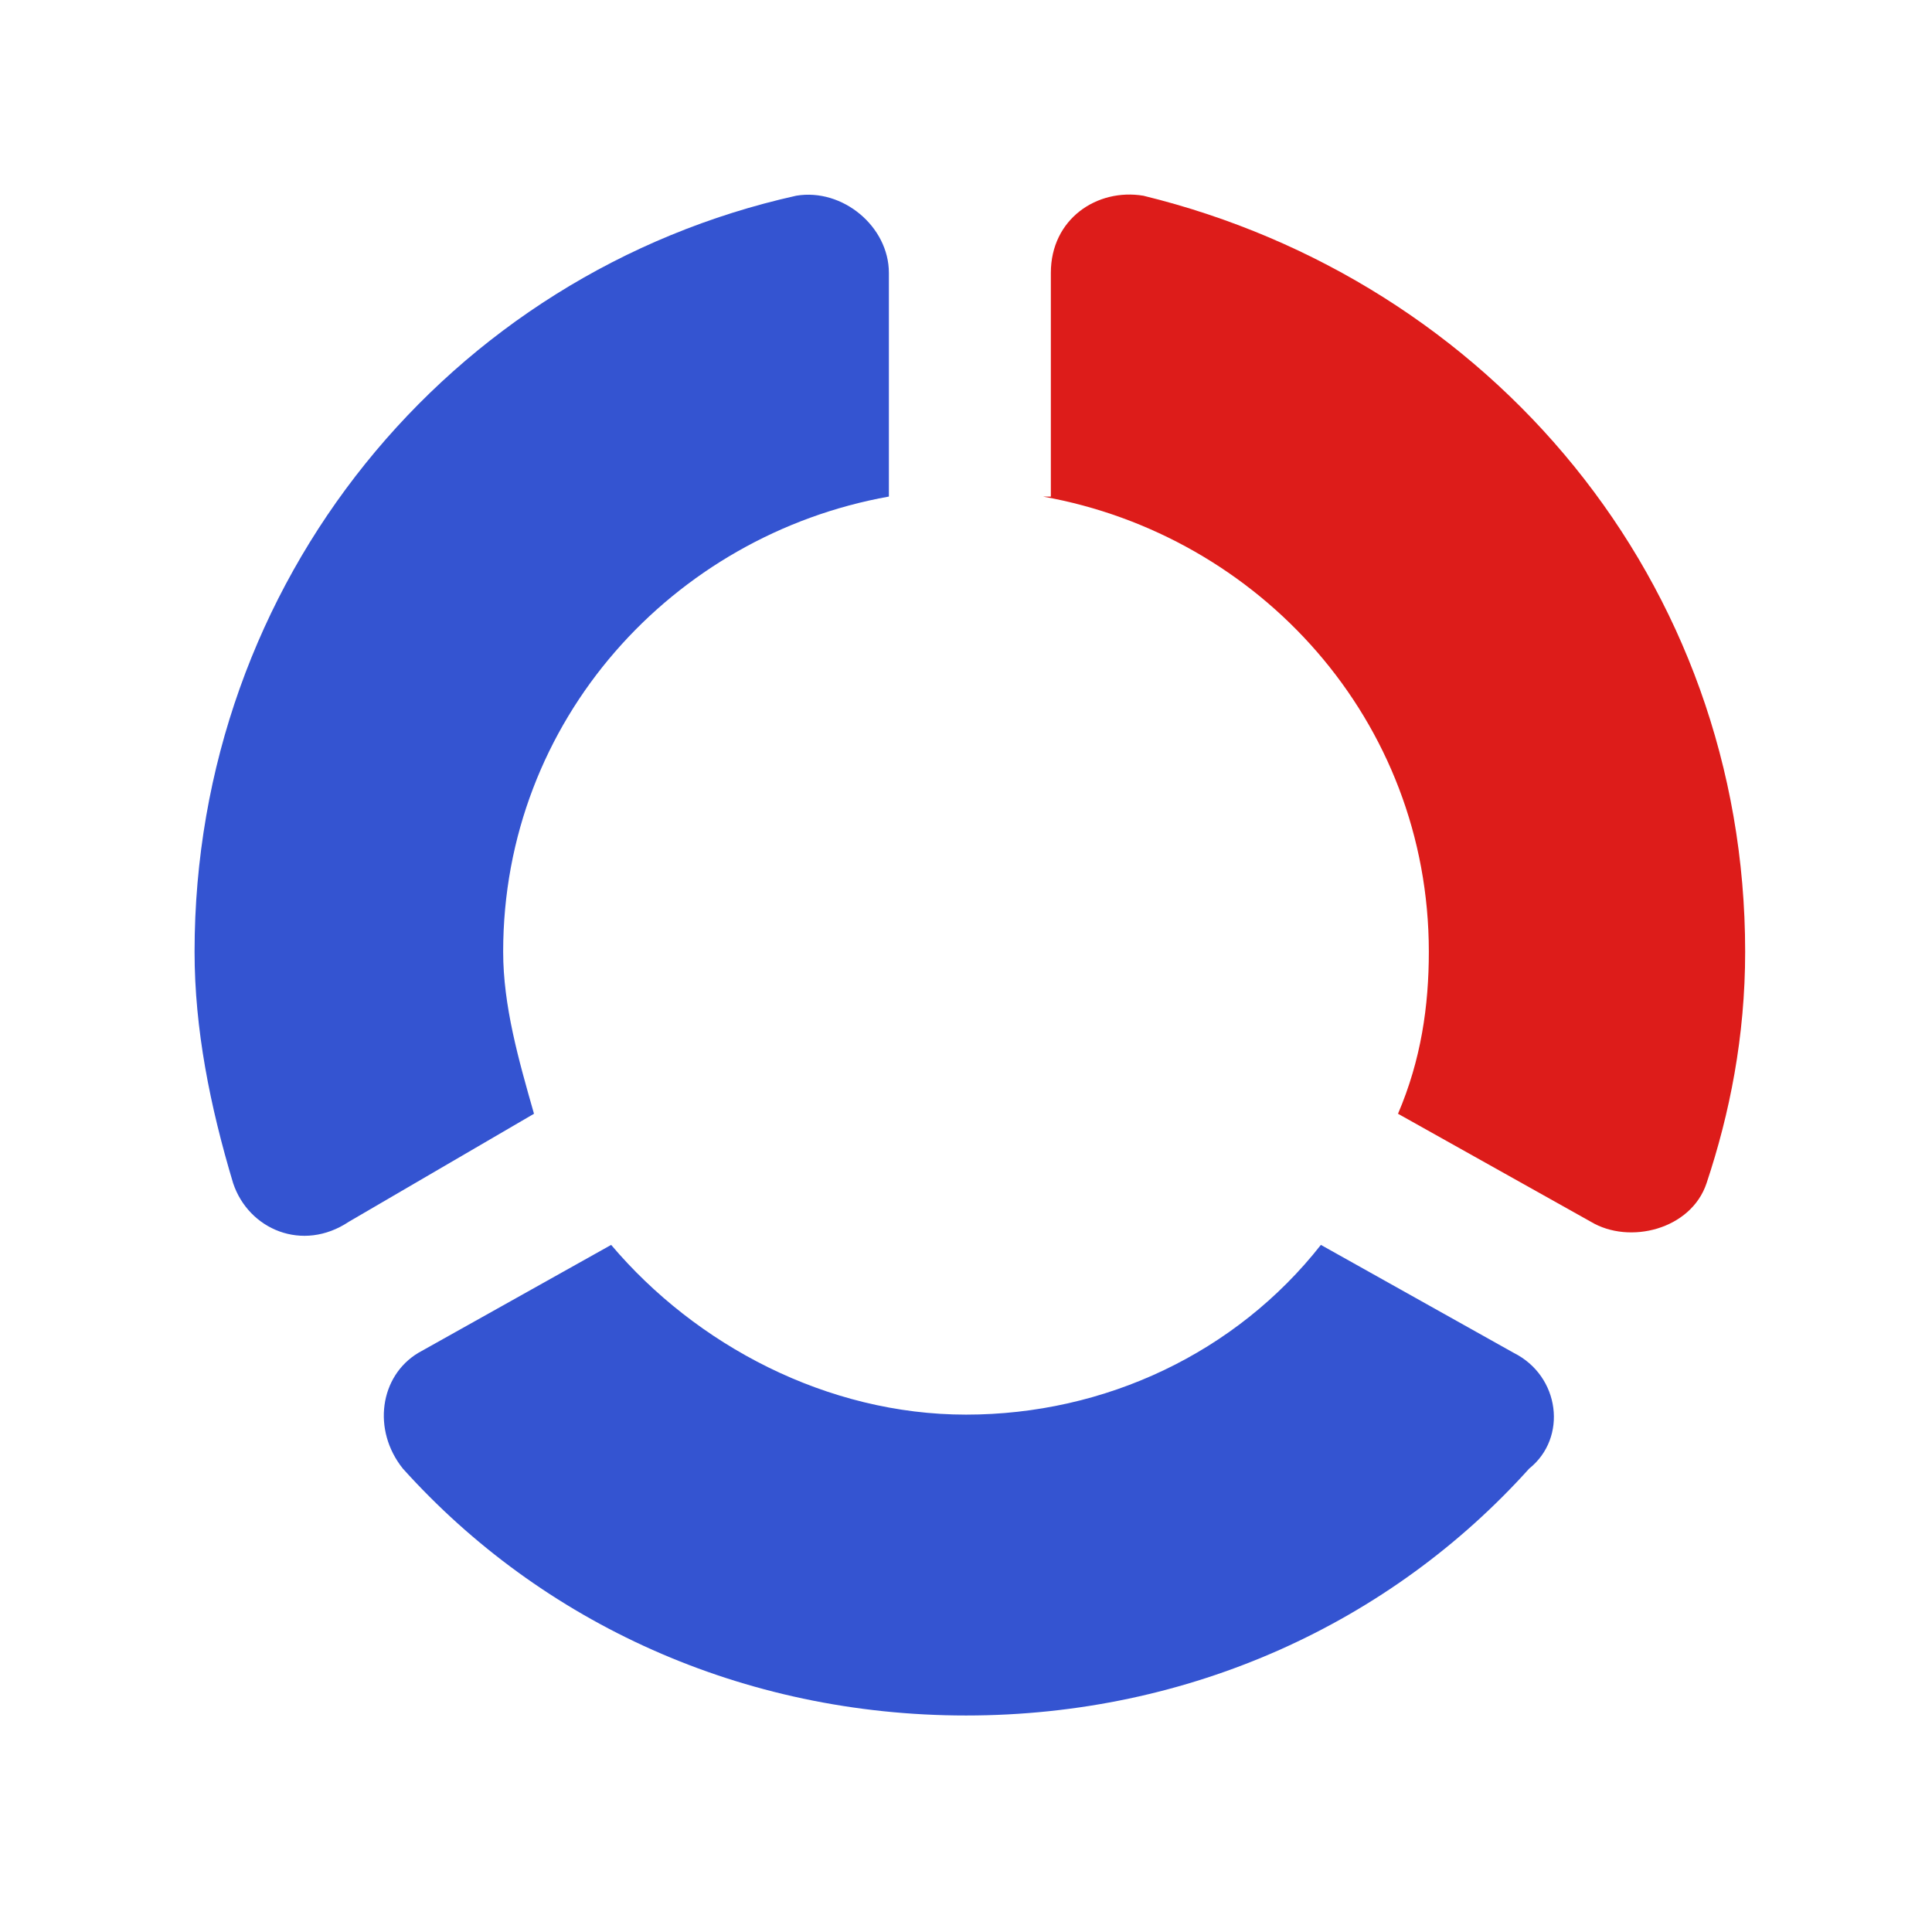 <svg width="48" height="48" viewBox="0 0 48 48" fill="none" xmlns="http://www.w3.org/2000/svg">
<path d="M25.916 12.338C31.283 13.296 35.499 17.896 35.499 23.646C35.499 24.988 35.308 26.329 34.733 27.671L39.524 30.354C40.483 30.929 42.016 30.546 42.399 29.396C42.974 27.671 43.358 25.754 43.358 23.646C43.358 14.446 37.033 6.971 28.408 4.863C27.258 4.671 26.108 5.438 26.108 6.779V12.338H25.916Z" fill="#DD1C1A"/>
<path d="M37.609 33.612C38.759 34.188 38.951 35.721 37.992 36.487C34.542 40.321 29.559 42.621 24.001 42.621C18.442 42.621 13.459 40.321 10.009 36.487C9.242 35.529 9.434 34.188 10.392 33.612L15.184 30.929C17.292 33.421 20.551 35.146 24.001 35.146C27.451 35.146 30.709 33.612 32.817 30.929L37.609 33.612ZM13.267 27.671C12.884 26.329 12.501 24.988 12.501 23.646C12.501 17.896 16.717 13.296 22.084 12.337V6.779C22.084 5.629 20.934 4.671 19.784 4.862C11.159 6.779 4.834 14.446 4.834 23.646C4.834 25.562 5.217 27.479 5.792 29.396C6.176 30.546 7.517 31.121 8.667 30.354L13.267 27.671Z" fill="#3454D1"/>
</svg>
